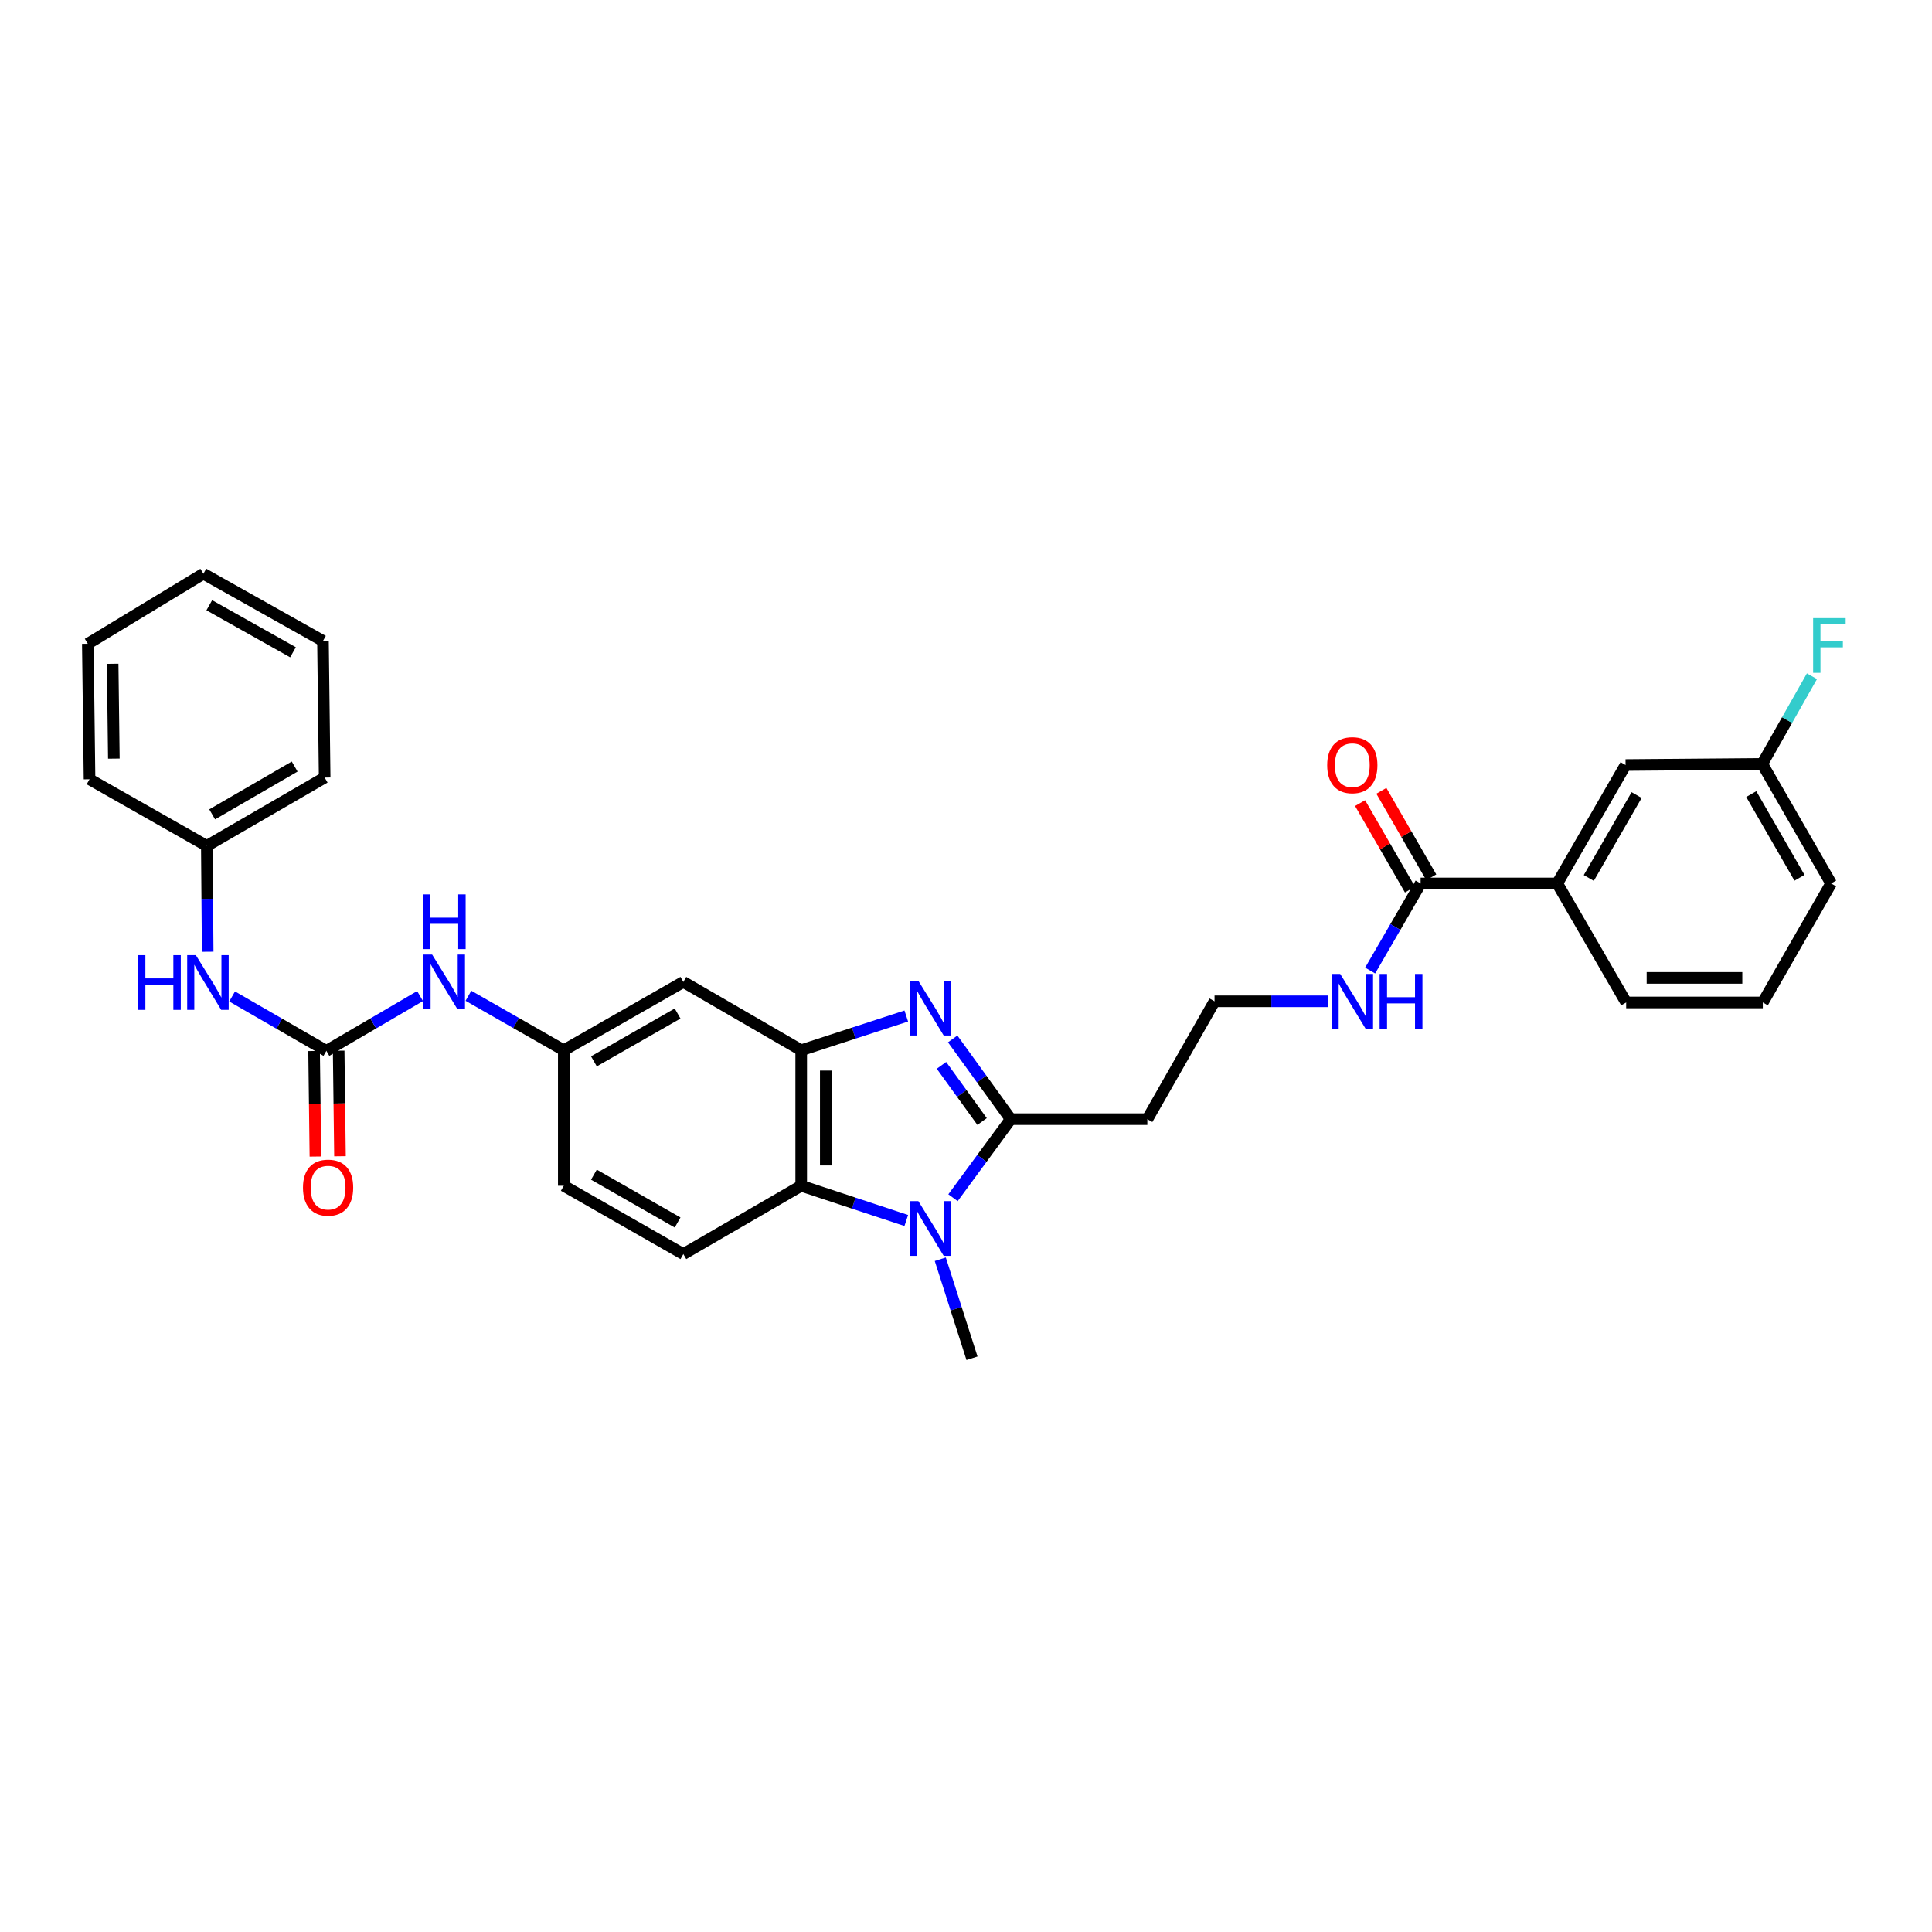 <?xml version='1.0' encoding='iso-8859-1'?>
<svg version='1.1' baseProfile='full'
              xmlns='http://www.w3.org/2000/svg'
                      xmlns:rdkit='http://www.rdkit.org/xml'
                      xmlns:xlink='http://www.w3.org/1999/xlink'
                  xml:space='preserve'
width='1000px' height='1000px' viewBox='0 0 1000 1000'>
<!-- END OF HEADER -->
<rect style='opacity:1.0;fill:#FFFFFF;stroke:none' width='1000' height='1000' x='0' y='0'> </rect>
<path class='bond-0' d='M 493.109,537.746 L 508.123,558.51' style='fill:none;fill-rule:evenodd;stroke:#0000FF;stroke-width:6px;stroke-linecap:butt;stroke-linejoin:miter;stroke-opacity:1' />
<path class='bond-0' d='M 508.123,558.51 L 523.137,579.275' style='fill:none;fill-rule:evenodd;stroke:#000000;stroke-width:6px;stroke-linecap:butt;stroke-linejoin:miter;stroke-opacity:1' />
<path class='bond-0' d='M 487.306,551.428 L 497.816,565.963' style='fill:none;fill-rule:evenodd;stroke:#0000FF;stroke-width:6px;stroke-linecap:butt;stroke-linejoin:miter;stroke-opacity:1' />
<path class='bond-0' d='M 497.816,565.963 L 508.326,580.498' style='fill:none;fill-rule:evenodd;stroke:#000000;stroke-width:6px;stroke-linecap:butt;stroke-linejoin:miter;stroke-opacity:1' />
<path class='bond-2' d='M 469.09,525.885 L 441.895,534.745' style='fill:none;fill-rule:evenodd;stroke:#0000FF;stroke-width:6px;stroke-linecap:butt;stroke-linejoin:miter;stroke-opacity:1' />
<path class='bond-2' d='M 441.895,534.745 L 414.701,543.605' style='fill:none;fill-rule:evenodd;stroke:#000000;stroke-width:6px;stroke-linecap:butt;stroke-linejoin:miter;stroke-opacity:1' />
<path class='bond-1' d='M 523.137,579.275 L 508.206,599.61' style='fill:none;fill-rule:evenodd;stroke:#000000;stroke-width:6px;stroke-linecap:butt;stroke-linejoin:miter;stroke-opacity:1' />
<path class='bond-1' d='M 508.206,599.61 L 493.274,619.945' style='fill:none;fill-rule:evenodd;stroke:#0000FF;stroke-width:6px;stroke-linecap:butt;stroke-linejoin:miter;stroke-opacity:1' />
<path class='bond-11' d='M 523.137,579.275 L 593.855,579.275' style='fill:none;fill-rule:evenodd;stroke:#000000;stroke-width:6px;stroke-linecap:butt;stroke-linejoin:miter;stroke-opacity:1' />
<path class='bond-20' d='M 486.689,651.783 L 494.897,677.41' style='fill:none;fill-rule:evenodd;stroke:#0000FF;stroke-width:6px;stroke-linecap:butt;stroke-linejoin:miter;stroke-opacity:1' />
<path class='bond-20' d='M 494.897,677.41 L 503.105,703.037' style='fill:none;fill-rule:evenodd;stroke:#000000;stroke-width:6px;stroke-linecap:butt;stroke-linejoin:miter;stroke-opacity:1' />
<path class='bond-31' d='M 469.087,631.728 L 441.894,622.739' style='fill:none;fill-rule:evenodd;stroke:#0000FF;stroke-width:6px;stroke-linecap:butt;stroke-linejoin:miter;stroke-opacity:1' />
<path class='bond-31' d='M 441.894,622.739 L 414.701,613.75' style='fill:none;fill-rule:evenodd;stroke:#000000;stroke-width:6px;stroke-linecap:butt;stroke-linejoin:miter;stroke-opacity:1' />
<path class='bond-3' d='M 414.701,543.605 L 414.701,613.75' style='fill:none;fill-rule:evenodd;stroke:#000000;stroke-width:6px;stroke-linecap:butt;stroke-linejoin:miter;stroke-opacity:1' />
<path class='bond-3' d='M 427.42,554.127 L 427.42,603.228' style='fill:none;fill-rule:evenodd;stroke:#000000;stroke-width:6px;stroke-linecap:butt;stroke-linejoin:miter;stroke-opacity:1' />
<path class='bond-6' d='M 414.701,543.605 L 353.699,508.246' style='fill:none;fill-rule:evenodd;stroke:#000000;stroke-width:6px;stroke-linecap:butt;stroke-linejoin:miter;stroke-opacity:1' />
<path class='bond-9' d='M 414.701,613.75 L 353.699,649.109' style='fill:none;fill-rule:evenodd;stroke:#000000;stroke-width:6px;stroke-linecap:butt;stroke-linejoin:miter;stroke-opacity:1' />
<path class='bond-4' d='M 168.935,543.916 L 193.182,529.738' style='fill:none;fill-rule:evenodd;stroke:#000000;stroke-width:6px;stroke-linecap:butt;stroke-linejoin:miter;stroke-opacity:1' />
<path class='bond-4' d='M 193.182,529.738 L 217.43,515.559' style='fill:none;fill-rule:evenodd;stroke:#0000FF;stroke-width:6px;stroke-linecap:butt;stroke-linejoin:miter;stroke-opacity:1' />
<path class='bond-10' d='M 168.935,543.916 L 144.537,529.838' style='fill:none;fill-rule:evenodd;stroke:#000000;stroke-width:6px;stroke-linecap:butt;stroke-linejoin:miter;stroke-opacity:1' />
<path class='bond-10' d='M 144.537,529.838 L 120.139,515.761' style='fill:none;fill-rule:evenodd;stroke:#0000FF;stroke-width:6px;stroke-linecap:butt;stroke-linejoin:miter;stroke-opacity:1' />
<path class='bond-13' d='M 162.576,543.995 L 162.917,571.313' style='fill:none;fill-rule:evenodd;stroke:#000000;stroke-width:6px;stroke-linecap:butt;stroke-linejoin:miter;stroke-opacity:1' />
<path class='bond-13' d='M 162.917,571.313 L 163.258,598.632' style='fill:none;fill-rule:evenodd;stroke:#FF0000;stroke-width:6px;stroke-linecap:butt;stroke-linejoin:miter;stroke-opacity:1' />
<path class='bond-13' d='M 175.294,543.836 L 175.635,571.155' style='fill:none;fill-rule:evenodd;stroke:#000000;stroke-width:6px;stroke-linecap:butt;stroke-linejoin:miter;stroke-opacity:1' />
<path class='bond-13' d='M 175.635,571.155 L 175.976,598.473' style='fill:none;fill-rule:evenodd;stroke:#FF0000;stroke-width:6px;stroke-linecap:butt;stroke-linejoin:miter;stroke-opacity:1' />
<path class='bond-5' d='M 735.311,457.278 L 722.247,479.814' style='fill:none;fill-rule:evenodd;stroke:#000000;stroke-width:6px;stroke-linecap:butt;stroke-linejoin:miter;stroke-opacity:1' />
<path class='bond-5' d='M 722.247,479.814 L 709.183,502.35' style='fill:none;fill-rule:evenodd;stroke:#0000FF;stroke-width:6px;stroke-linecap:butt;stroke-linejoin:miter;stroke-opacity:1' />
<path class='bond-8' d='M 735.311,457.278 L 806.036,457.278' style='fill:none;fill-rule:evenodd;stroke:#000000;stroke-width:6px;stroke-linecap:butt;stroke-linejoin:miter;stroke-opacity:1' />
<path class='bond-15' d='M 740.82,454.101 L 727.908,431.716' style='fill:none;fill-rule:evenodd;stroke:#000000;stroke-width:6px;stroke-linecap:butt;stroke-linejoin:miter;stroke-opacity:1' />
<path class='bond-15' d='M 727.908,431.716 L 714.996,409.331' style='fill:none;fill-rule:evenodd;stroke:#FF0000;stroke-width:6px;stroke-linecap:butt;stroke-linejoin:miter;stroke-opacity:1' />
<path class='bond-15' d='M 729.802,460.456 L 716.89,438.071' style='fill:none;fill-rule:evenodd;stroke:#000000;stroke-width:6px;stroke-linecap:butt;stroke-linejoin:miter;stroke-opacity:1' />
<path class='bond-15' d='M 716.89,438.071 L 703.978,415.687' style='fill:none;fill-rule:evenodd;stroke:#FF0000;stroke-width:6px;stroke-linecap:butt;stroke-linejoin:miter;stroke-opacity:1' />
<path class='bond-12' d='M 353.699,508.246 L 291.814,543.605' style='fill:none;fill-rule:evenodd;stroke:#000000;stroke-width:6px;stroke-linecap:butt;stroke-linejoin:miter;stroke-opacity:1' />
<path class='bond-12' d='M 350.726,524.593 L 307.407,549.345' style='fill:none;fill-rule:evenodd;stroke:#000000;stroke-width:6px;stroke-linecap:butt;stroke-linejoin:miter;stroke-opacity:1' />
<path class='bond-7' d='M 242.458,515.401 L 267.136,529.503' style='fill:none;fill-rule:evenodd;stroke:#0000FF;stroke-width:6px;stroke-linecap:butt;stroke-linejoin:miter;stroke-opacity:1' />
<path class='bond-7' d='M 267.136,529.503 L 291.814,543.605' style='fill:none;fill-rule:evenodd;stroke:#000000;stroke-width:6px;stroke-linecap:butt;stroke-linejoin:miter;stroke-opacity:1' />
<path class='bond-14' d='M 806.036,457.278 L 841.394,395.98' style='fill:none;fill-rule:evenodd;stroke:#000000;stroke-width:6px;stroke-linecap:butt;stroke-linejoin:miter;stroke-opacity:1' />
<path class='bond-14' d='M 822.357,454.439 L 847.108,411.53' style='fill:none;fill-rule:evenodd;stroke:#000000;stroke-width:6px;stroke-linecap:butt;stroke-linejoin:miter;stroke-opacity:1' />
<path class='bond-23' d='M 806.036,457.278 L 841.705,518.866' style='fill:none;fill-rule:evenodd;stroke:#000000;stroke-width:6px;stroke-linecap:butt;stroke-linejoin:miter;stroke-opacity:1' />
<path class='bond-32' d='M 353.699,649.109 L 291.814,613.75' style='fill:none;fill-rule:evenodd;stroke:#000000;stroke-width:6px;stroke-linecap:butt;stroke-linejoin:miter;stroke-opacity:1' />
<path class='bond-32' d='M 350.726,632.762 L 307.407,608.01' style='fill:none;fill-rule:evenodd;stroke:#000000;stroke-width:6px;stroke-linecap:butt;stroke-linejoin:miter;stroke-opacity:1' />
<path class='bond-21' d='M 107.499,492.615 L 107.274,465.22' style='fill:none;fill-rule:evenodd;stroke:#0000FF;stroke-width:6px;stroke-linecap:butt;stroke-linejoin:miter;stroke-opacity:1' />
<path class='bond-21' d='M 107.274,465.22 L 107.05,437.825' style='fill:none;fill-rule:evenodd;stroke:#000000;stroke-width:6px;stroke-linecap:butt;stroke-linejoin:miter;stroke-opacity:1' />
<path class='bond-18' d='M 593.855,579.275 L 628.641,518.273' style='fill:none;fill-rule:evenodd;stroke:#000000;stroke-width:6px;stroke-linecap:butt;stroke-linejoin:miter;stroke-opacity:1' />
<path class='bond-17' d='M 291.814,543.605 L 291.814,613.75' style='fill:none;fill-rule:evenodd;stroke:#000000;stroke-width:6px;stroke-linecap:butt;stroke-linejoin:miter;stroke-opacity:1' />
<path class='bond-19' d='M 841.394,395.98 L 912.126,395.386' style='fill:none;fill-rule:evenodd;stroke:#000000;stroke-width:6px;stroke-linecap:butt;stroke-linejoin:miter;stroke-opacity:1' />
<path class='bond-16' d='M 687.43,518.273 L 658.035,518.273' style='fill:none;fill-rule:evenodd;stroke:#0000FF;stroke-width:6px;stroke-linecap:butt;stroke-linejoin:miter;stroke-opacity:1' />
<path class='bond-16' d='M 658.035,518.273 L 628.641,518.273' style='fill:none;fill-rule:evenodd;stroke:#000000;stroke-width:6px;stroke-linecap:butt;stroke-linejoin:miter;stroke-opacity:1' />
<path class='bond-22' d='M 912.126,395.386 L 924.993,372.701' style='fill:none;fill-rule:evenodd;stroke:#000000;stroke-width:6px;stroke-linecap:butt;stroke-linejoin:miter;stroke-opacity:1' />
<path class='bond-22' d='M 924.993,372.701 L 937.86,350.017' style='fill:none;fill-rule:evenodd;stroke:#33CCCC;stroke-width:6px;stroke-linecap:butt;stroke-linejoin:miter;stroke-opacity:1' />
<path class='bond-33' d='M 912.126,395.386 L 947.782,457.278' style='fill:none;fill-rule:evenodd;stroke:#000000;stroke-width:6px;stroke-linecap:butt;stroke-linejoin:miter;stroke-opacity:1' />
<path class='bond-33' d='M 906.454,411.019 L 931.412,454.344' style='fill:none;fill-rule:evenodd;stroke:#000000;stroke-width:6px;stroke-linecap:butt;stroke-linejoin:miter;stroke-opacity:1' />
<path class='bond-26' d='M 107.05,437.825 L 168.044,402.467' style='fill:none;fill-rule:evenodd;stroke:#000000;stroke-width:6px;stroke-linecap:butt;stroke-linejoin:miter;stroke-opacity:1' />
<path class='bond-26' d='M 109.82,421.518 L 152.516,396.767' style='fill:none;fill-rule:evenodd;stroke:#000000;stroke-width:6px;stroke-linecap:butt;stroke-linejoin:miter;stroke-opacity:1' />
<path class='bond-27' d='M 107.05,437.825 L 46.345,403.35' style='fill:none;fill-rule:evenodd;stroke:#000000;stroke-width:6px;stroke-linecap:butt;stroke-linejoin:miter;stroke-opacity:1' />
<path class='bond-24' d='M 841.705,518.866 L 912.423,518.866' style='fill:none;fill-rule:evenodd;stroke:#000000;stroke-width:6px;stroke-linecap:butt;stroke-linejoin:miter;stroke-opacity:1' />
<path class='bond-24' d='M 852.313,506.148 L 901.815,506.148' style='fill:none;fill-rule:evenodd;stroke:#000000;stroke-width:6px;stroke-linecap:butt;stroke-linejoin:miter;stroke-opacity:1' />
<path class='bond-25' d='M 912.423,518.866 L 947.782,457.278' style='fill:none;fill-rule:evenodd;stroke:#000000;stroke-width:6px;stroke-linecap:butt;stroke-linejoin:miter;stroke-opacity:1' />
<path class='bond-29' d='M 168.044,402.467 L 167.168,331.742' style='fill:none;fill-rule:evenodd;stroke:#000000;stroke-width:6px;stroke-linecap:butt;stroke-linejoin:miter;stroke-opacity:1' />
<path class='bond-28' d='M 46.345,403.35 L 45.455,333.212' style='fill:none;fill-rule:evenodd;stroke:#000000;stroke-width:6px;stroke-linecap:butt;stroke-linejoin:miter;stroke-opacity:1' />
<path class='bond-28' d='M 58.929,392.668 L 58.306,343.571' style='fill:none;fill-rule:evenodd;stroke:#000000;stroke-width:6px;stroke-linecap:butt;stroke-linejoin:miter;stroke-opacity:1' />
<path class='bond-30' d='M 45.455,333.212 L 105.276,296.963' style='fill:none;fill-rule:evenodd;stroke:#000000;stroke-width:6px;stroke-linecap:butt;stroke-linejoin:miter;stroke-opacity:1' />
<path class='bond-34' d='M 167.168,331.742 L 105.276,296.963' style='fill:none;fill-rule:evenodd;stroke:#000000;stroke-width:6px;stroke-linecap:butt;stroke-linejoin:miter;stroke-opacity:1' />
<path class='bond-34' d='M 151.653,337.613 L 108.329,313.268' style='fill:none;fill-rule:evenodd;stroke:#000000;stroke-width:6px;stroke-linecap:butt;stroke-linejoin:miter;stroke-opacity:1' />
<path  class='atom-0' d='M 475.329 507.653
L 484.609 522.653
Q 485.529 524.133, 487.009 526.813
Q 488.489 529.493, 488.569 529.653
L 488.569 507.653
L 492.329 507.653
L 492.329 535.973
L 488.449 535.973
L 478.489 519.573
Q 477.329 517.653, 476.089 515.453
Q 474.889 513.253, 474.529 512.573
L 474.529 535.973
L 470.849 535.973
L 470.849 507.653
L 475.329 507.653
' fill='#0000FF'/>
<path  class='atom-2' d='M 475.329 621.7
L 484.609 636.7
Q 485.529 638.18, 487.009 640.86
Q 488.489 643.54, 488.569 643.7
L 488.569 621.7
L 492.329 621.7
L 492.329 650.02
L 488.449 650.02
L 478.489 633.62
Q 477.329 631.7, 476.089 629.5
Q 474.889 627.3, 474.529 626.62
L 474.529 650.02
L 470.849 650.02
L 470.849 621.7
L 475.329 621.7
' fill='#0000FF'/>
<path  class='atom-8' d='M 223.676 494.086
L 232.956 509.086
Q 233.876 510.566, 235.356 513.246
Q 236.836 515.926, 236.916 516.086
L 236.916 494.086
L 240.676 494.086
L 240.676 522.406
L 236.796 522.406
L 226.836 506.006
Q 225.676 504.086, 224.436 501.886
Q 223.236 499.686, 222.876 499.006
L 222.876 522.406
L 219.196 522.406
L 219.196 494.086
L 223.676 494.086
' fill='#0000FF'/>
<path  class='atom-8' d='M 218.856 462.934
L 222.696 462.934
L 222.696 474.974
L 237.176 474.974
L 237.176 462.934
L 241.016 462.934
L 241.016 491.254
L 237.176 491.254
L 237.176 478.174
L 222.696 478.174
L 222.696 491.254
L 218.856 491.254
L 218.856 462.934
' fill='#0000FF'/>
<path  class='atom-11' d='M 71.409 494.383
L 75.249 494.383
L 75.249 506.423
L 89.729 506.423
L 89.729 494.383
L 93.569 494.383
L 93.569 522.703
L 89.729 522.703
L 89.729 509.623
L 75.249 509.623
L 75.249 522.703
L 71.409 522.703
L 71.409 494.383
' fill='#0000FF'/>
<path  class='atom-11' d='M 101.369 494.383
L 110.649 509.383
Q 111.569 510.863, 113.049 513.543
Q 114.529 516.223, 114.609 516.383
L 114.609 494.383
L 118.369 494.383
L 118.369 522.703
L 114.489 522.703
L 104.529 506.303
Q 103.369 504.383, 102.129 502.183
Q 100.929 499.983, 100.569 499.303
L 100.569 522.703
L 96.889 522.703
L 96.889 494.383
L 101.369 494.383
' fill='#0000FF'/>
<path  class='atom-14' d='M 156.818 614.72
Q 156.818 607.92, 160.178 604.12
Q 163.538 600.32, 169.818 600.32
Q 176.098 600.32, 179.458 604.12
Q 182.818 607.92, 182.818 614.72
Q 182.818 621.6, 179.418 625.52
Q 176.018 629.4, 169.818 629.4
Q 163.578 629.4, 160.178 625.52
Q 156.818 621.64, 156.818 614.72
M 169.818 626.2
Q 174.138 626.2, 176.458 623.32
Q 178.818 620.4, 178.818 614.72
Q 178.818 609.16, 176.458 606.36
Q 174.138 603.52, 169.818 603.52
Q 165.498 603.52, 163.138 606.32
Q 160.818 609.12, 160.818 614.72
Q 160.818 620.44, 163.138 623.32
Q 165.498 626.2, 169.818 626.2
' fill='#FF0000'/>
<path  class='atom-16' d='M 686.952 396.06
Q 686.952 389.26, 690.312 385.46
Q 693.672 381.66, 699.952 381.66
Q 706.232 381.66, 709.592 385.46
Q 712.952 389.26, 712.952 396.06
Q 712.952 402.94, 709.552 406.86
Q 706.152 410.74, 699.952 410.74
Q 693.712 410.74, 690.312 406.86
Q 686.952 402.98, 686.952 396.06
M 699.952 407.54
Q 704.272 407.54, 706.592 404.66
Q 708.952 401.74, 708.952 396.06
Q 708.952 390.5, 706.592 387.7
Q 704.272 384.86, 699.952 384.86
Q 695.632 384.86, 693.272 387.66
Q 690.952 390.46, 690.952 396.06
Q 690.952 401.78, 693.272 404.66
Q 695.632 407.54, 699.952 407.54
' fill='#FF0000'/>
<path  class='atom-17' d='M 693.692 504.113
L 702.972 519.113
Q 703.892 520.593, 705.372 523.273
Q 706.852 525.953, 706.932 526.113
L 706.932 504.113
L 710.692 504.113
L 710.692 532.433
L 706.812 532.433
L 696.852 516.033
Q 695.692 514.113, 694.452 511.913
Q 693.252 509.713, 692.892 509.033
L 692.892 532.433
L 689.212 532.433
L 689.212 504.113
L 693.692 504.113
' fill='#0000FF'/>
<path  class='atom-17' d='M 714.092 504.113
L 717.932 504.113
L 717.932 516.153
L 732.412 516.153
L 732.412 504.113
L 736.252 504.113
L 736.252 532.433
L 732.412 532.433
L 732.412 519.353
L 717.932 519.353
L 717.932 532.433
L 714.092 532.433
L 714.092 504.113
' fill='#0000FF'/>
<path  class='atom-23' d='M 938.471 319.935
L 955.311 319.935
L 955.311 323.175
L 942.271 323.175
L 942.271 331.775
L 953.871 331.775
L 953.871 335.055
L 942.271 335.055
L 942.271 348.255
L 938.471 348.255
L 938.471 319.935
' fill='#33CCCC'/>
</svg>
